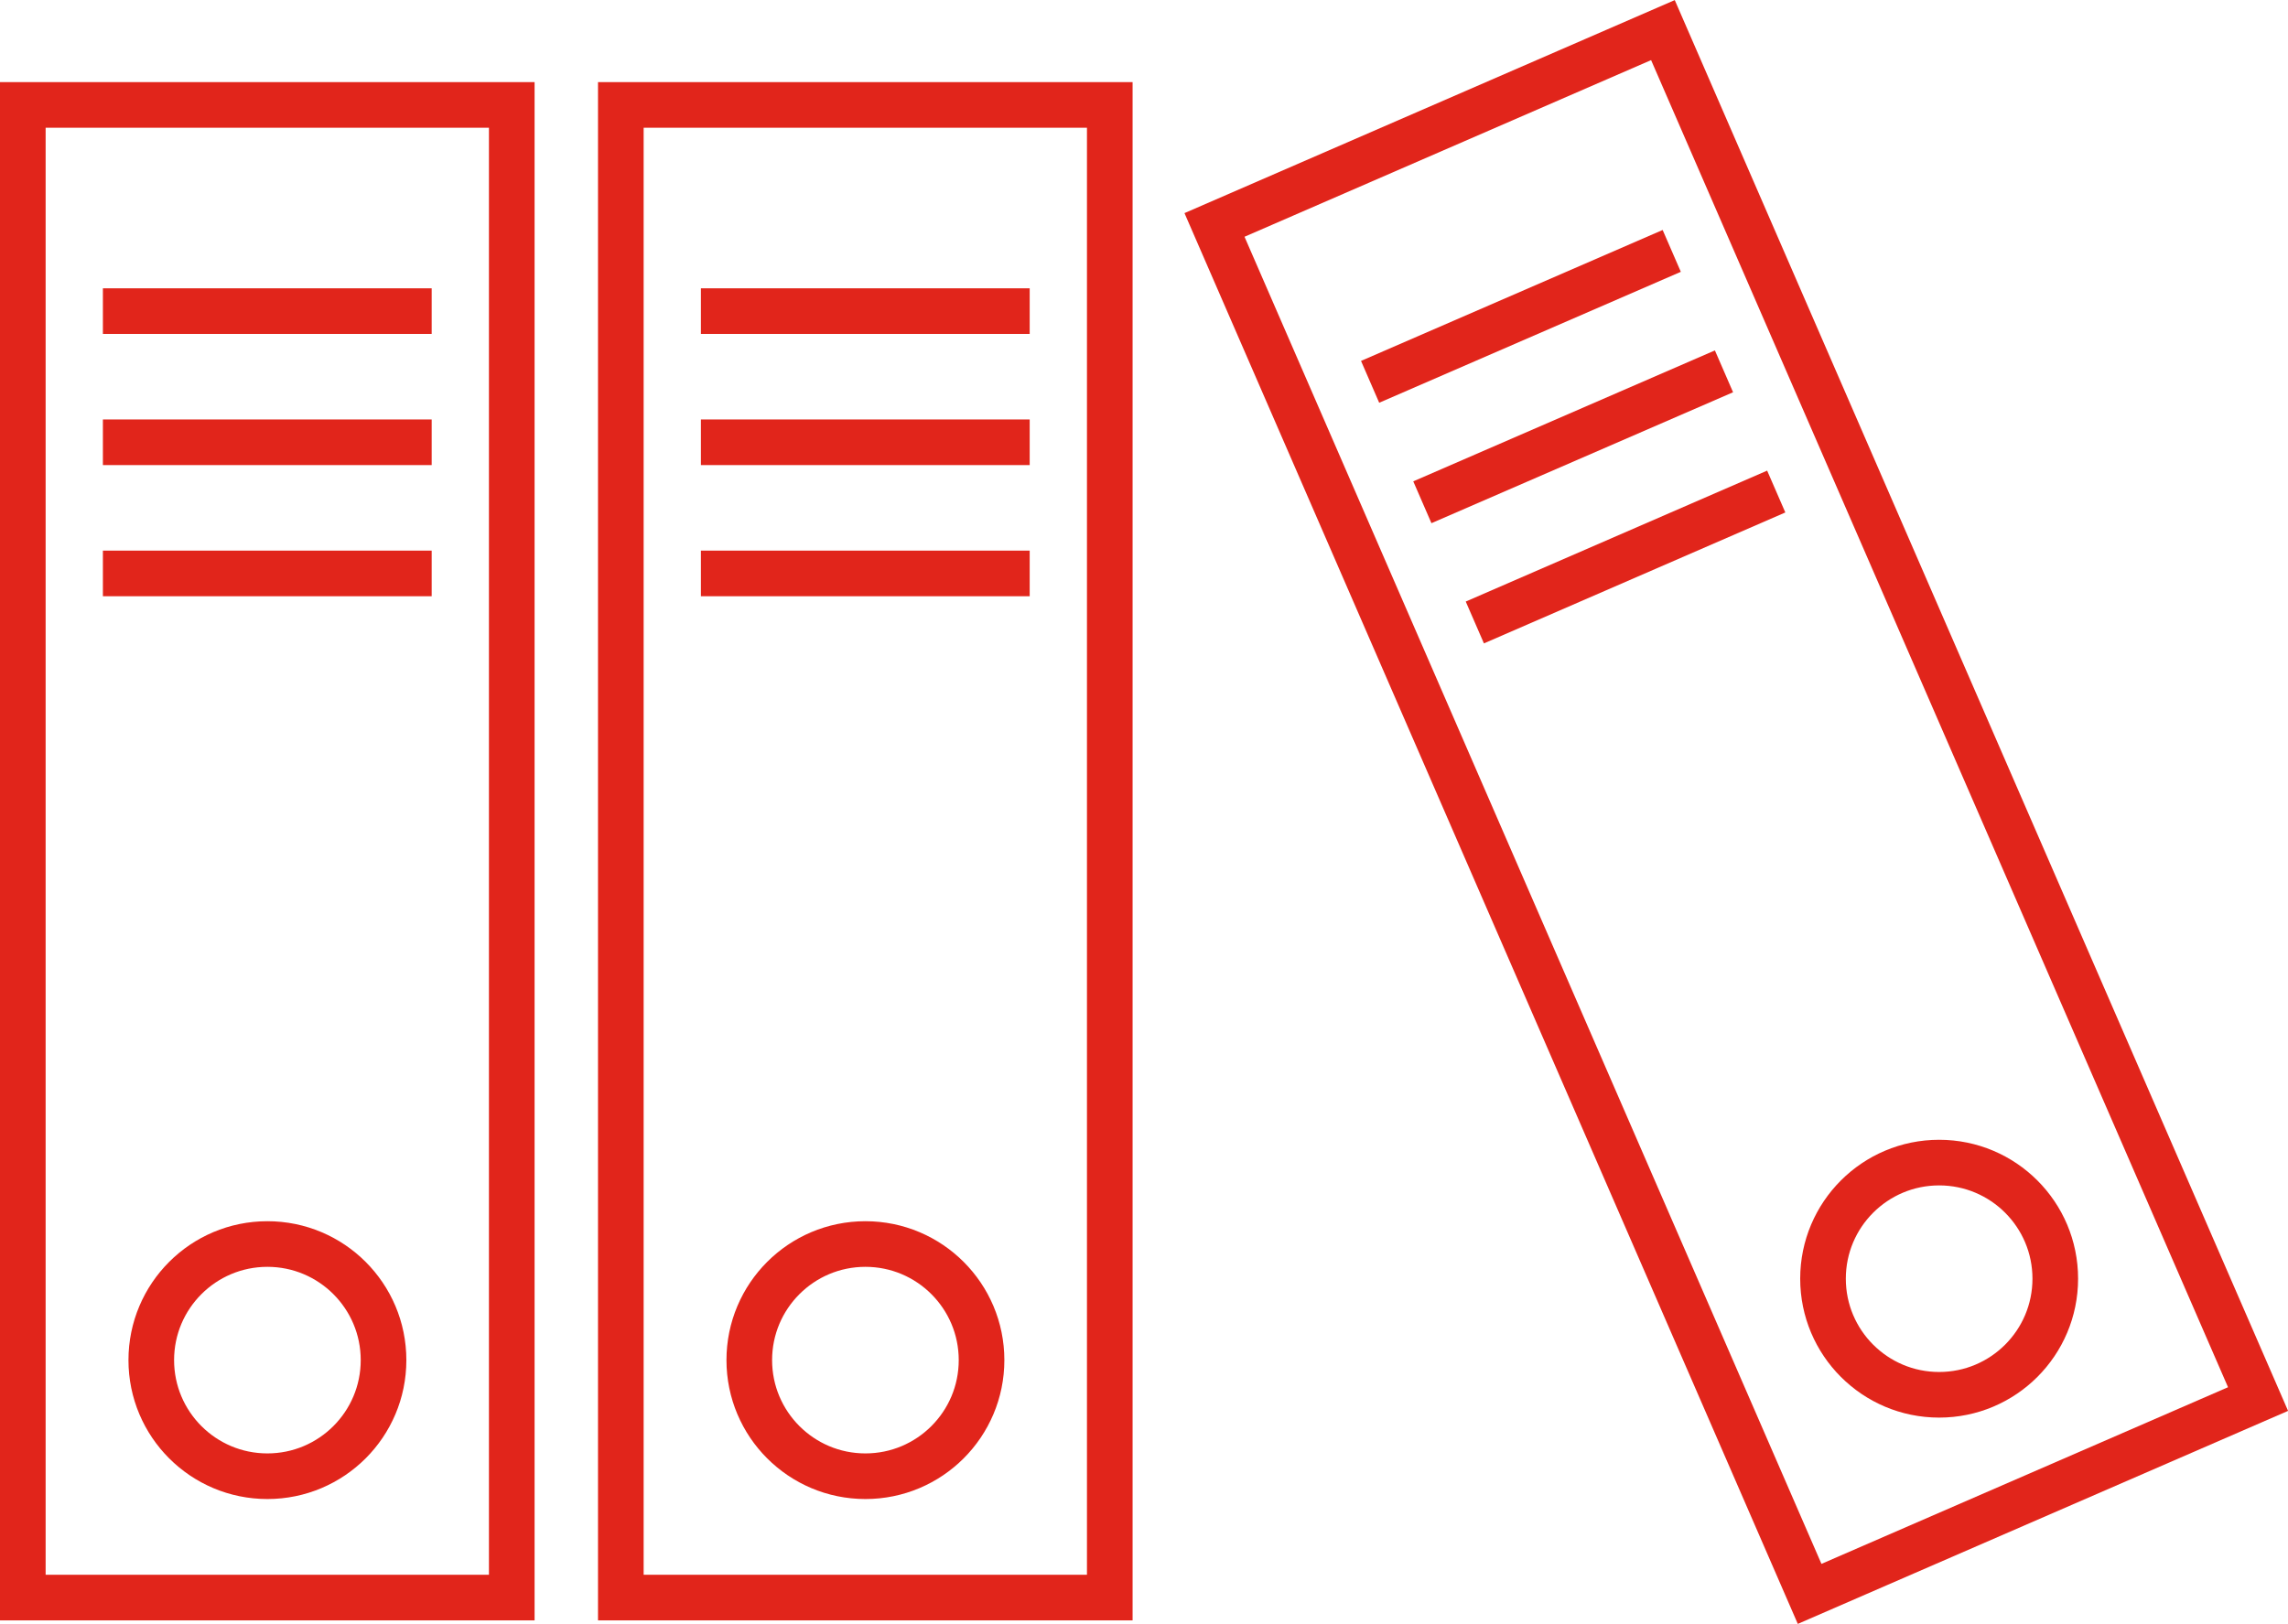 <?xml version="1.0" encoding="UTF-8"?>
<svg id="Layer_2" data-name="Layer 2" xmlns="http://www.w3.org/2000/svg" viewBox="0 0 100.28 71.19">
  <defs>
    <style>
      .cls-1 {
        fill: none;
        stroke: #e1251b;
        stroke-miterlimit: 10;
        stroke-width: 2px;
      }
    </style>
  </defs>
  <g id="single_color_1:1_" data-name="single color (1:1)">
    <g>
      <g>
        <rect class="cls-1" x="1" y="4.6" width="21.43" height="65.44"/>
        <line class="cls-1" x1="4.51" y1="13.64" x2="18.92" y2="13.64"/>
        <line class="cls-1" x1="4.51" y1="19.39" x2="18.92" y2="19.39"/>
        <line class="cls-1" x1="4.51" y1="25.14" x2="18.92" y2="25.14"/>
        <circle class="cls-1" cx="11.72" cy="59.63" r="5.09"/>
      </g>
      <g>
        <rect class="cls-1" x="27.21" y="4.6" width="21.43" height="65.44"/>
        <line class="cls-1" x1="30.72" y1="13.64" x2="45.13" y2="13.64"/>
        <line class="cls-1" x1="30.72" y1="19.39" x2="45.13" y2="19.39"/>
        <line class="cls-1" x1="30.72" y1="25.14" x2="45.13" y2="25.14"/>
        <circle class="cls-1" cx="37.93" cy="59.63" r="5.09"/>
      </g>
      <g>
        <rect class="cls-1" x="65.38" y="2.88" width="21.43" height="65.44" transform="translate(-7.88 33.28) rotate(-23.49)"/>
        <line class="cls-1" x1="60.05" y1="16.74" x2="73.27" y2="11"/>
        <line class="cls-1" x1="62.34" y1="22.02" x2="75.56" y2="16.28"/>
        <line class="cls-1" x1="64.64" y1="27.29" x2="77.85" y2="21.55"/>
        <circle class="cls-1" cx="84.99" cy="56.06" r="5.09"/>
      </g>
    </g>
  </g>
</svg>